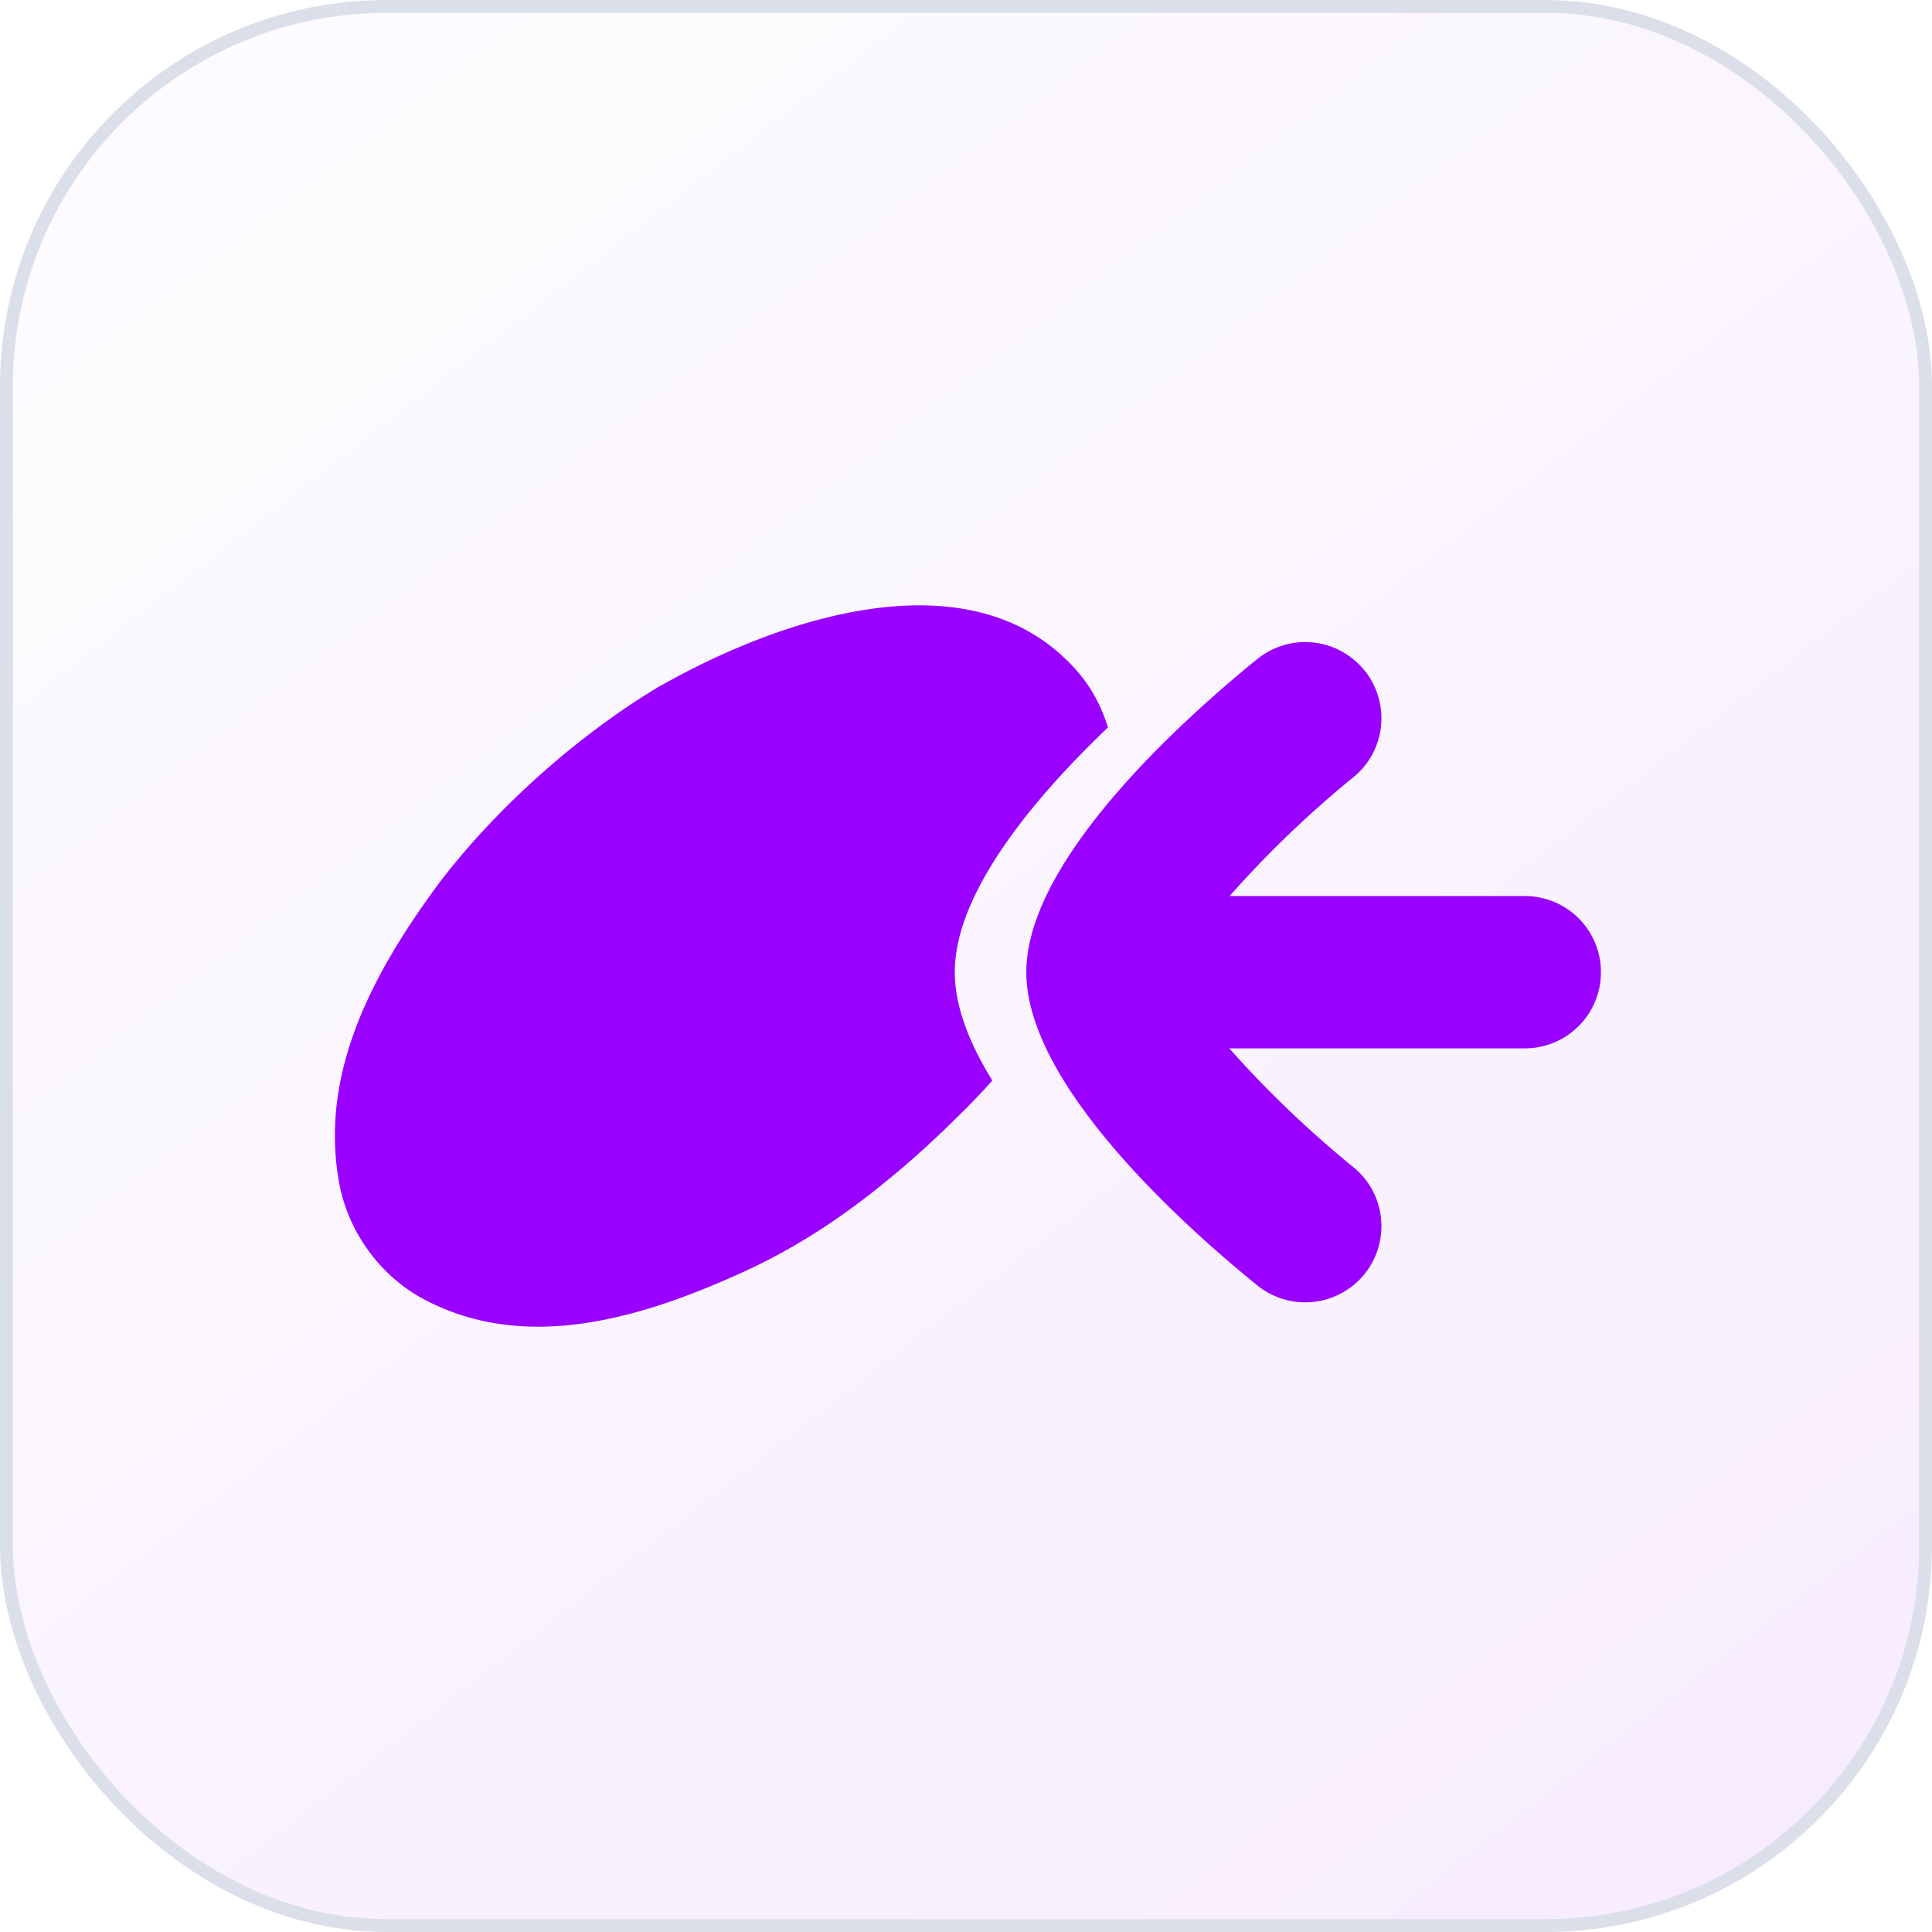<svg xmlns="http://www.w3.org/2000/svg" width="150" height="150" fill="none"><rect width="149" height="149" x=".5" y=".5" fill="url(#a)" fill-opacity=".1" rx="29.5"/><rect width="149" height="149" x=".5" y=".5" stroke="#DBDFE9" rx="29.5"/><path fill="#90F" d="M105.939 52.044a5.95 5.95 0 0 1 1.281 4.348 5.888 5.888 0 0 1-2.164 3.968 81.376 81.376 0 0 0-9.588 9.208h22.925a5.907 5.907 0 0 1 5.904 5.914 5.907 5.907 0 0 1-5.904 5.913H95.44a83.155 83.155 0 0 0 9.616 9.208c2.544 2.05 2.933 5.772.883 8.316a5.92 5.92 0 0 1-8.316.883c-5.392-4.367-17.94-15.473-17.94-24.32s12.548-19.944 17.94-24.32a5.908 5.908 0 0 1 8.306.882h.01Z"/><path fill="#90F" d="M74.129 75.482c0-6.266 6.303-13.67 11.894-19.005-.57-1.841-1.49-3.455-2.753-4.765-8.097-8.657-22.725-3.702-31.885 1.481h-.029c-6.066 3.598-12.511 9.16-17.181 15.255-5.174 6.977-9.578 15.007-7.756 23.836.911 4.034 3.579 6.977 6.265 8.467 8.003 4.395 17.125 1.642 25.355-2.145 3.788-1.775 7.262-4.016 10.774-6.901a72.02 72.02 0 0 0 5.563-5.032 52.313 52.313 0 0 0 2.667-2.78c-1.756-2.849-2.914-5.734-2.914-8.411Z"/><defs><linearGradient id="a" x1="19.5" x2="128" y1="17" y2="157" gradientUnits="userSpaceOnUse"><stop stop-color="#F1DDFF"/><stop offset="1" stop-color="#B045F7"/></linearGradient></defs></svg>